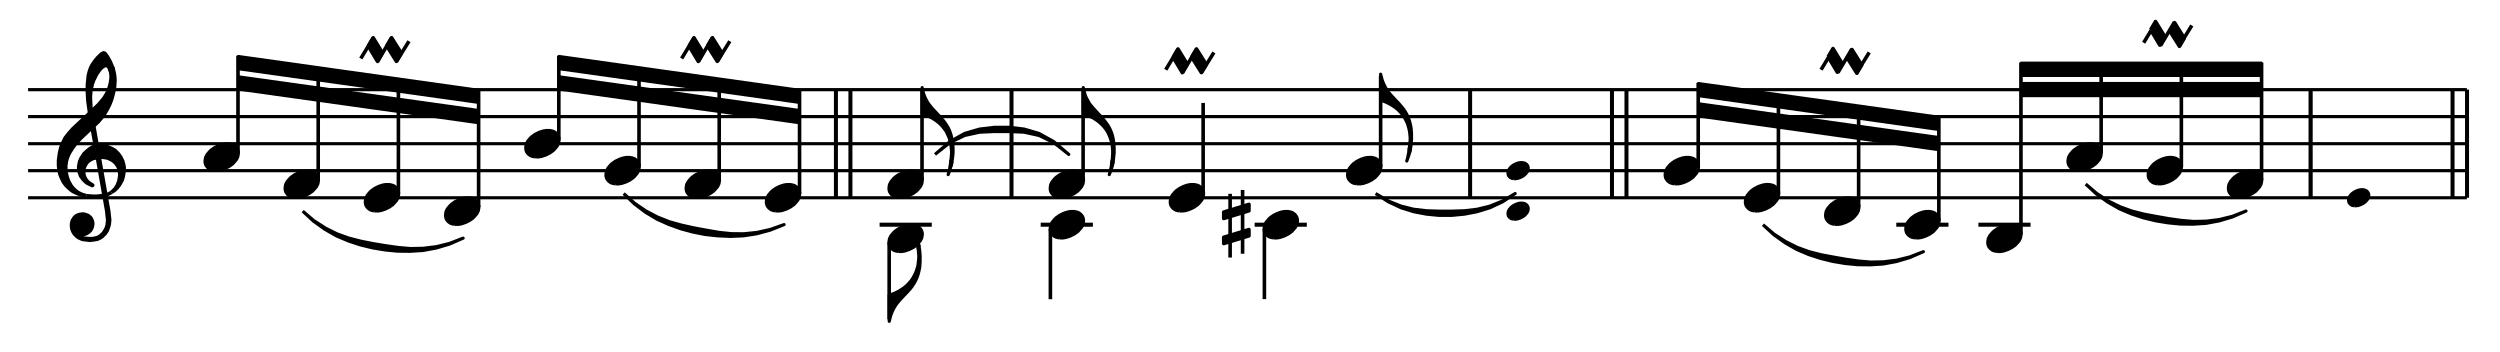 <?xml version="1.0" encoding="UTF-8" standalone="no"?>
<!DOCTYPE svg PUBLIC "-//W3C//DTD SVG 1.1//EN" "http://www.w3.org/Graphics/SVG/1.1/DTD/svg11.dtd">
<svg width="100%" height="100%" viewBox="0 0 1384 195" version="1.1" xmlns="http://www.w3.org/2000/svg" xmlns:xlink="http://www.w3.org/1999/xlink" xml:space="preserve" xmlns:serif="http://www.serif.com/" style="fill-rule:evenodd;clip-rule:evenodd;stroke-linejoin:round;stroke-miterlimit:10;">
    <g transform="matrix(4.167,0,0,4.167,-141.971,-194.138)">
        <path d="M37.8,72.864L361.8,72.864M37.8,69.264L361.8,69.264M37.8,65.682L361.8,65.682M37.8,62.082L361.8,62.082M37.8,58.5L361.8,58.5" style="fill:none;fill-rule:nonzero;stroke:black;stroke-width:0.42px;"/>
    </g>
    <g transform="matrix(4.167,0,0,4.167,-141.971,-156.788)">
        <path d="M46.008,52.866L48.258,65.682L48.384,66.906L48.312,67.554L48.186,67.932L48.06,68.184L47.808,68.58L47.412,68.958L47.106,69.156L46.656,69.282L46.26,69.336L45.954,69.336L45.306,69.282L44.982,69.21L44.73,69.084L44.784,68.706L45.054,68.76L45.18,68.76L45.432,68.706L45.684,68.58L45.882,68.436L46.08,68.256L46.26,67.932L46.332,67.734L46.386,67.41L46.386,67.284L46.332,66.978L46.134,66.582L46.008,66.456L45.756,66.258L45.63,66.204L45.234,66.078L44.928,66.078L44.604,66.132L44.28,66.258L44.082,66.384L43.902,66.582L43.704,66.906L43.632,67.104L43.578,67.41L43.578,67.68L43.632,68.058L43.758,68.382L43.956,68.706L44.28,69.03L44.532,69.21L44.982,69.408L45.306,69.462L45.954,69.534L46.134,69.534L46.656,69.462L46.98,69.408L47.286,69.282L47.61,69.084L48.06,68.634L48.312,68.256L48.51,67.68L48.582,67.41L48.636,66.834L48.51,65.682L46.26,52.866L46.008,52.866" style="stroke:black;stroke-width:0.48px;"/>
    </g>
    <g transform="matrix(4.167,0,0,4.167,-141.971,-138.113)">
        <path d="M45.558,59.148L46.386,59.22L46.908,59.22L47.61,59.148L48.006,59.094L48.384,58.968L48.888,58.698" style="fill:none;fill-rule:nonzero;stroke:black;stroke-width:0.48px;"/>
    </g>
    <g transform="matrix(4.167,0,0,4.167,-141.971,-166.163)">
        <path d="M48.888,65.43L49.338,64.98L49.464,64.8L49.662,64.476L49.788,64.152L49.86,63.954L49.914,63.702L49.986,63.252L49.986,62.928L49.914,62.55L49.86,62.298L49.734,61.974L49.464,61.596L49.284,61.398L49.032,61.2L48.708,61.02L48.384,60.876L48.132,60.822L47.556,60.75L47.484,60.75L46.908,60.822L46.386,60.948L46.134,61.074L45.756,61.326L45.504,61.65L45.36,61.902L45.234,62.226L45.18,62.748L45.234,63.198L45.36,63.504L45.558,63.828L45.81,64.098L46.386,64.476L46.332,64.53L45.684,64.224L45.432,64.026L45.108,63.702L44.784,63.252L44.604,62.748L44.532,62.298L44.532,61.974L44.604,61.596L44.658,61.326L44.856,60.876L45.054,60.57L45.234,60.3L45.558,59.994L45.954,59.67L46.26,59.472L46.53,59.346L47.106,59.22L47.358,59.22L48.006,59.274L48.438,59.4L48.888,59.598L49.338,59.85L49.788,60.3L50.112,60.75L50.364,61.272L50.49,61.722L50.562,62.1L50.562,62.478L50.49,63L50.436,63.324L50.31,63.774L50.112,64.152L49.914,64.476L49.662,64.8L49.338,65.124L48.888,65.43" style="stroke:black;stroke-width:0.48px;"/>
    </g>
    <g transform="matrix(4.167,0,0,4.167,-141.971,-207.038)">
        <path d="M45.558,75.69L45.18,75.636L44.658,75.51L44.28,75.366L43.758,75.114L43.506,74.934L43.128,74.61L42.804,74.286L42.48,73.836L42.228,73.314L42.03,72.81L41.904,72.234L41.85,71.658L41.85,71.01L41.976,70.056L42.156,69.282L42.426,68.634L42.732,68.004L43.182,67.428L43.758,66.78L44.856,65.754L45.558,65.106L47.16,63.576L47.862,62.748L48.258,62.1L48.51,61.524L48.636,61.146L48.762,60.624L48.834,60.048L48.834,59.67L48.762,59.22L48.708,59.022L49.086,58.77L49.212,59.274L49.284,59.67L49.338,60.246L49.338,60.372L49.284,61.272L49.212,61.65L49.086,62.226L48.888,62.928L48.636,63.576L48.312,64.224L47.862,64.98L47.16,65.826L44.784,68.058L44.082,68.832L43.704,69.354L43.308,69.984L43.182,70.236L43.002,70.686L42.876,71.136L42.804,71.712L42.804,72.162L42.876,72.738L43.002,73.26L43.182,73.764L43.506,74.34L43.758,74.664L44.082,74.988L44.406,75.24L44.784,75.438L45.108,75.564L45.558,75.69" style="stroke:black;stroke-width:0.48px;"/>
    </g>
    <g transform="matrix(4.167,0,0,4.167,-141.971,-260.438)">
        <path d="M46.008,77.742L45.756,75.942L45.684,74.718L45.684,73.764L45.81,72.54L45.954,71.964L46.134,71.46L46.386,71.01L46.71,70.56L47.034,70.164L47.556,69.66L47.808,69.534L47.862,69.534L48.006,69.588L48.312,69.984L48.708,70.686L49.086,71.586L48.708,71.838L48.582,71.514L48.384,71.262L48.186,71.19L48.132,71.19L47.862,71.262L47.808,71.334L47.61,71.46L47.358,71.712L46.908,72.36L46.53,73.116L46.332,73.638L46.134,74.538L46.08,75.24L46.08,75.69L46.134,76.644L46.26,77.742L46.008,77.742" style="stroke:black;stroke-width:0.48px;"/>
    </g>
    <g transform="matrix(4.167,0,0,4.167,-141.971,-179.287)">
        <path d="M62.555,65.624L63.006,65.624L63.396,65.562L63.971,65.367L64.484,65.111L64.935,64.793L65.12,64.598L65.448,64.218L65.633,63.838L65.704,63.459L65.704,63.202L65.633,62.946L65.571,62.812L65.376,62.556L65.12,62.361L64.997,62.299L64.802,62.238L64.484,62.176L64.032,62.176L63.652,62.238L63.263,62.361L63.068,62.433L62.555,62.689L62.113,63.007L61.919,63.202L61.6,63.582L61.406,63.962L61.344,64.341L61.344,64.598L61.406,64.854L61.467,64.988L61.662,65.244L61.919,65.439L62.042,65.501L62.237,65.562L62.555,65.624" style="stroke:black;stroke-width:0.48px;"/>
    </g>
    <g transform="matrix(0,-4.167,-4.167,0,427.204,331.537)">
        <path d="M59.238,70.902L72.162,70.902" style="fill:none;fill-rule:nonzero;stroke:black;stroke-width:0.48px;"/>
    </g>
    <g transform="matrix(4.167,0,0,4.167,-141.971,-265.312)">
        <path d="M97.668,77.364L97.668,75.582L65.7,71.082L65.7,72.882L97.668,77.364L97.668,75.582" style="stroke:black;stroke-width:0.24px;"/>
    </g>
    <g transform="matrix(4.167,0,0,4.167,-141.971,-242.812)">
        <path d="M97.668,74.664L97.668,72.864L65.7,68.382L65.7,70.182L97.668,74.664L97.668,72.864" style="stroke:black;stroke-width:0.24px;"/>
    </g>
    <g transform="matrix(4.167,0,0,4.167,-141.971,-97.237)">
        <path d="M74.286,51.39L75.744,52.632L77.274,53.622L78.822,54.396L80.424,54.972L82.044,55.386L83.682,55.71L85.32,55.98L86.958,56.214L88.632,56.358L90.306,56.322L92.052,56.106L93.798,55.674L95.598,54.972L93.78,55.764L92.016,56.286L90.27,56.61L88.56,56.718L86.868,56.7L85.212,56.538L83.592,56.268L81.954,55.872L80.37,55.35L78.786,54.684L77.238,53.802L75.726,52.722L74.286,51.39" style="stroke:black;stroke-width:0.42px;"/>
    </g>
    <g transform="matrix(4.167,0,0,4.167,-141.971,-149.287)">
        <path d="M73.193,62.024L73.644,62.024L74.034,61.962L74.609,61.767L75.122,61.511L75.573,61.193L75.758,60.998L76.086,60.618L76.271,60.238L76.342,59.859L76.342,59.602L76.271,59.346L76.209,59.212L76.014,58.956L75.758,58.761L75.635,58.699L75.44,58.638L75.122,58.576L74.67,58.576L74.29,58.638L73.901,58.761L73.706,58.833L73.193,59.089L72.751,59.407L72.557,59.602L72.238,59.982L72.044,60.362L71.982,60.741L71.982,60.998L72.044,61.254L72.105,61.388L72.3,61.644L72.557,61.839L72.68,61.901L72.875,61.962L73.193,62.024" style="stroke:black;stroke-width:0.48px;"/>
    </g>
    <g transform="matrix(0,-4.167,-4.167,0,460.992,386.55)">
        <path d="M68.841,68.355L83.871,68.355" style="fill:none;fill-rule:nonzero;stroke:black;stroke-width:0.48px;"/>
    </g>
    <g transform="matrix(4.167,0,0,4.167,-141.971,-134.287)">
        <path d="M83.849,60.224L84.3,60.224L84.69,60.162L85.265,59.967L85.778,59.711L86.229,59.393L86.414,59.198L86.742,58.818L86.927,58.438L86.998,58.059L86.998,57.802L86.927,57.546L86.865,57.412L86.67,57.156L86.414,56.961L86.291,56.899L86.096,56.838L85.778,56.776L85.326,56.776L84.946,56.838L84.557,56.961L84.362,57.033L83.849,57.289L83.407,57.607L83.213,57.802L82.894,58.182L82.7,58.562L82.638,58.941L82.638,59.198L82.7,59.454L82.761,59.588L82.956,59.844L83.213,60.039L83.336,60.101L83.531,60.162L83.849,60.224" style="stroke:black;stroke-width:0.48px;"/>
    </g>
    <g transform="matrix(4.167,0,0,4.167,-141.971,-298.317)">
        <path d="M82.002,79.363L83.664,76.614M84.239,79.753L86.096,76.614M86.742,79.753L88.404,77.065" style="fill:none;fill-rule:nonzero;stroke:black;stroke-width:0.48px;"/>
    </g>
    <g transform="matrix(2.138,3.576,3.576,-2.138,-251.293,-105.574)">
        <path d="M83.064,77.629L85.444,77.629L84.775,78.77L82.454,78.747L83.064,77.629" style="stroke:black;stroke-width:0.48px;"/>
    </g>
    <g transform="matrix(2.217,3.528,3.528,-2.217,-249.296,-104.133)">
        <path d="M85.508,77.622L87.92,77.622L87.337,78.74L84.918,78.745L85.508,77.622" style="stroke:black;stroke-width:0.48px;"/>
    </g>
    <g transform="matrix(0,-4.167,-4.167,0,498.529,437.813)">
        <path d="M79.344,66.708L94.68,66.708" style="fill:none;fill-rule:nonzero;stroke:black;stroke-width:0.48px;"/>
    </g>
    <g transform="matrix(4.167,0,0,4.167,-141.971,-119.438)">
        <path d="M94.505,58.442L94.956,58.442L95.346,58.38L95.921,58.185L96.434,57.929L96.885,57.611L97.07,57.416L97.398,57.036L97.583,56.656L97.654,56.277L97.654,56.02L97.583,55.764L97.521,55.63L97.326,55.374L97.07,55.179L96.947,55.117L96.752,55.056L96.434,54.994L95.982,54.994L95.602,55.056L95.213,55.179L95.018,55.251L94.505,55.507L94.063,55.825L93.869,56.02L93.55,56.4L93.356,56.78L93.294,57.159L93.294,57.416L93.356,57.672L93.417,57.806L93.612,58.062L93.869,58.257L93.992,58.319L94.187,58.38L94.505,58.442" style="stroke:black;stroke-width:0.48px;"/>
    </g>
    <g transform="matrix(0,-4.167,-4.167,0,536.067,489.075)">
        <path d="M89.865,65.061L105.471,65.061" style="fill:none;fill-rule:nonzero;stroke:black;stroke-width:0.48px;"/>
    </g>
    <g transform="matrix(4.167,0,0,4.167,-141.971,-265.312)">
        <path d="M140.292,77.364L140.292,75.582L108.324,71.082L108.324,72.882L140.292,77.364L140.292,75.582" style="stroke:black;stroke-width:0.24px;"/>
    </g>
    <g transform="matrix(4.167,0,0,4.167,-141.971,-242.812)">
        <path d="M140.292,74.664L140.292,72.864L108.324,68.382L108.324,70.182L140.292,74.664L140.292,72.864" style="stroke:black;stroke-width:0.24px;"/>
    </g>
    <g transform="matrix(4.167,0,0,4.167,-141.971,-194.138)">
        <path d="M105.161,67.406L105.612,67.406L106.002,67.344L106.577,67.149L107.09,66.893L107.541,66.575L107.726,66.38L108.054,66L108.239,65.62L108.311,65.241L108.311,64.984L108.239,64.728L108.177,64.594L107.982,64.338L107.726,64.143L107.603,64.081L107.408,64.02L107.09,63.958L106.638,63.958L106.258,64.02L105.869,64.143L105.674,64.215L105.161,64.471L104.719,64.789L104.525,64.984L104.206,65.364L104.012,65.744L103.95,66.123L103.95,66.38L104.012,66.636L104.073,66.77L104.268,67.026L104.525,67.221L104.648,67.283L104.843,67.344L105.161,67.406" style="stroke:black;stroke-width:0.48px;"/>
    </g>
    <g transform="matrix(0,-4.167,-4.167,0,608.517,505.425)">
        <path d="M102.753,71.793L113.895,71.793" style="fill:none;fill-rule:nonzero;stroke:black;stroke-width:0.48px;"/>
    </g>
    <g transform="matrix(4.167,0,0,4.167,-141.971,-115.237)">
        <path d="M116.928,53.37L118.368,54.648L119.862,55.674L121.41,56.484L122.994,57.114L124.614,57.564L126.234,57.924L127.872,58.23L129.528,58.518L131.202,58.698L132.876,58.716L134.622,58.536L136.404,58.14L138.24,57.492L136.386,58.23L134.586,58.716L132.822,58.986L131.13,59.058L129.438,58.986L127.764,58.806L126.126,58.482L124.524,58.05L122.922,57.474L121.356,56.772L119.826,55.854L118.35,54.738L116.928,53.37" style="stroke:black;stroke-width:0.42px;"/>
    </g>
    <g transform="matrix(4.167,0,0,4.167,-141.971,-164.287)">
        <path d="M115.817,63.824L116.268,63.824L116.658,63.762L117.233,63.567L117.746,63.311L118.197,62.993L118.382,62.798L118.71,62.418L118.895,62.038L118.967,61.659L118.967,61.402L118.895,61.146L118.833,61.012L118.638,60.756L118.382,60.561L118.259,60.499L118.064,60.438L117.746,60.376L117.294,60.376L116.915,60.438L116.525,60.561L116.33,60.633L115.817,60.889L115.375,61.207L115.181,61.402L114.862,61.782L114.668,62.162L114.606,62.541L114.606,62.798L114.668,63.054L114.729,63.188L114.924,63.444L115.181,63.639L115.304,63.701L115.499,63.762L115.817,63.824" style="stroke:black;stroke-width:0.48px;"/>
    </g>
    <g transform="matrix(0,-4.167,-4.167,0,642.342,560.4)">
        <path d="M112.365,69.255L125.595,69.255" style="fill:none;fill-rule:nonzero;stroke:black;stroke-width:0.48px;"/>
    </g>
    <g transform="matrix(4.167,0,0,4.167,-141.971,-149.287)">
        <path d="M126.473,62.024L126.924,62.024L127.314,61.962L127.889,61.767L128.402,61.511L128.853,61.193L129.038,60.998L129.366,60.618L129.551,60.238L129.622,59.859L129.622,59.602L129.551,59.346L129.489,59.212L129.294,58.956L129.038,58.761L128.915,58.699L128.72,58.638L128.402,58.576L127.95,58.576L127.57,58.638L127.181,58.761L126.986,58.833L126.473,59.089L126.031,59.407L125.837,59.602L125.518,59.982L125.324,60.362L125.262,60.741L125.262,60.998L125.324,61.254L125.385,61.388L125.58,61.644L125.837,61.839L125.96,61.901L126.155,61.962L126.473,62.024" style="stroke:black;stroke-width:0.48px;"/>
    </g>
    <g transform="matrix(4.167,0,0,4.167,-141.971,-298.317)">
        <path d="M124.626,79.363L126.288,76.614M126.863,79.753L128.72,76.614M129.366,79.753L131.028,77.065" style="fill:none;fill-rule:nonzero;stroke:black;stroke-width:0.48px;"/>
    </g>
    <g transform="matrix(2.138,3.576,3.576,-2.138,-164.836,-258.003)">
        <path d="M125.688,77.629L128.068,77.629L127.399,78.77L125.078,78.747L125.688,77.629" style="stroke:black;stroke-width:0.48px;"/>
    </g>
    <g transform="matrix(2.217,3.528,3.528,-2.217,-166.181,-254.514)">
        <path d="M128.132,77.622L130.544,77.622L129.961,78.74L127.542,78.745L128.132,77.622" style="stroke:black;stroke-width:0.48px;"/>
    </g>
    <g transform="matrix(0,-4.167,-4.167,0,679.879,611.663)">
        <path d="M122.868,67.608L136.404,67.608" style="fill:none;fill-rule:nonzero;stroke:black;stroke-width:0.48px;"/>
    </g>
    <g transform="matrix(4.167,0,0,4.167,-141.971,-134.287)">
        <path d="M137.129,60.224L137.58,60.224L137.97,60.162L138.545,59.967L139.058,59.711L139.509,59.393L139.694,59.198L140.022,58.818L140.207,58.438L140.278,58.059L140.278,57.802L140.207,57.546L140.145,57.412L139.95,57.156L139.694,56.961L139.571,56.899L139.376,56.838L139.058,56.776L138.606,56.776L138.226,56.838L137.837,56.961L137.642,57.033L137.129,57.289L136.687,57.607L136.493,57.802L136.174,58.182L135.98,58.562L135.918,58.941L135.918,59.198L135.98,59.454L136.041,59.588L136.236,59.844L136.493,60.039L136.616,60.101L136.811,60.162L137.129,60.224" style="stroke:black;stroke-width:0.48px;"/>
    </g>
    <g transform="matrix(4.167,0,0,4.167,-141.971,-194.138)">
        <path d="M140.292,72.324L140.292,58.5M147.024,72.864L147.024,58.5M147.078,72.864L147.078,58.5M145.098,72.864L145.098,58.5M145.152,72.864L145.152,58.5" style="fill:none;fill-rule:nonzero;stroke:black;stroke-width:0.48px;"/>
    </g>
    <g transform="matrix(4.167,0,0,4.167,-141.971,-89.438)">
        <path d="M153.419,54.842L153.87,54.842L154.26,54.78L154.835,54.585L155.348,54.329L155.799,54.011L155.984,53.816L156.312,53.436L156.497,53.056L156.568,52.677L156.568,52.42L156.497,52.164L156.435,52.03L156.24,51.774L155.984,51.579L155.861,51.517L155.666,51.456L155.348,51.394L154.896,51.394L154.516,51.456L154.127,51.579L153.932,51.651L153.419,51.907L152.977,52.225L152.783,52.42L152.464,52.8L152.27,53.18L152.208,53.559L152.208,53.816L152.27,54.072L152.331,54.206L152.526,54.462L152.783,54.657L152.906,54.719L153.101,54.78L153.419,54.842" style="stroke:black;stroke-width:0.48px;"/>
    </g>
    <g transform="matrix(4.167,0,0,4.167,-141.971,-104.438)">
        <path d="M150.93,54.918L157.86,54.918" style="fill:none;fill-rule:nonzero;stroke:black;stroke-width:0.54px;"/>
    </g>
    <g transform="matrix(0,4.167,4.167,0,294.454,-478.762)">
        <path d="M147.096,47.466L157.32,47.466" style="fill:none;fill-rule:nonzero;stroke:black;stroke-width:0.48px;"/>
    </g>
    <g transform="matrix(4.167,0,0,4.167,-141.971,-40.837)">
        <path d="M156.006,42.48L156.06,42.858L156.132,43.758L156.132,44.082L156.06,44.784L156.006,45.162L155.808,45.81L155.61,46.26L155.412,46.638L155.16,47.034L154.836,47.412L154.53,47.736L154.134,48.06L153.558,48.438L152.928,48.762L152.208,49.014L152.208,52.488L152.406,51.714L152.478,51.516L152.604,51.192L152.856,50.688L153.054,50.364L153.234,50.112L153.558,49.716L154.26,48.96L154.53,48.69L154.98,48.186L155.232,47.862L155.484,47.484L155.736,47.034L155.934,46.584L156.06,46.188L156.186,45.684L156.258,45.306L156.312,44.532L156.312,43.83L156.258,43.11L156.186,42.66L156.132,42.354L156.06,42.084L156.006,42.48" style="stroke:black;stroke-width:0.42px;"/>
    </g>
    <g transform="matrix(4.167,0,0,4.167,-141.971,-85.763)">
        <path d="M156.186,53.442L156.132,53.136L156.06,52.866L155.934,52.416L155.682,51.714L155.808,52.164L155.862,52.488L155.934,52.812L156.006,53.262L156.06,53.64L156.186,53.442" style="stroke:black;stroke-width:0.42px;"/>
    </g>
    <g transform="matrix(4.167,0,0,4.167,-141.971,-149.287)">
        <path d="M153.419,62.024L153.87,62.024L154.26,61.962L154.835,61.767L155.348,61.511L155.799,61.193L155.984,60.998L156.312,60.618L156.497,60.238L156.568,59.859L156.568,59.602L156.497,59.346L156.435,59.212L156.24,58.956L155.984,58.761L155.861,58.699L155.666,58.638L155.348,58.576L154.896,58.576L154.516,58.638L154.127,58.761L153.932,58.833L153.419,59.089L152.977,59.407L152.783,59.602L152.464,59.982L152.27,60.362L152.208,60.741L152.208,60.998L152.27,61.254L152.331,61.388L152.526,61.644L152.783,61.839L152.906,61.901L153.101,61.962L153.419,62.024" style="stroke:black;stroke-width:0.48px;"/>
    </g>
    <g transform="matrix(0,-4.167,-4.167,0,789.004,727.088)">
        <path d="M150.57,66.852L162.594,66.852" style="fill:none;fill-rule:nonzero;stroke:black;stroke-width:0.48px;"/>
    </g>
    <g transform="matrix(4.167,0,0,4.167,-141.971,-212.963)">
        <path d="M160.362,72.756L160.416,72.378L160.488,71.478L160.488,71.154L160.416,70.452L160.362,70.056L160.164,69.426L159.966,68.976L159.786,68.58L159.516,68.202L159.21,67.824L158.886,67.5L158.49,67.176L157.914,66.798L157.284,66.474L156.582,66.222L156.582,62.748L156.762,63.522L156.834,63.72L156.96,64.044L157.212,64.548L157.41,64.872L157.608,65.124L157.914,65.502L158.634,66.276L158.886,66.528L159.336,67.05L159.588,67.374L159.84,67.752L160.11,68.202L160.29,68.652L160.416,69.03L160.542,69.552L160.614,69.93L160.686,70.704L160.686,71.406L160.614,72.108L160.542,72.558L160.488,72.882L160.416,73.134L160.362,72.756" style="stroke:black;stroke-width:0.42px;"/>
    </g>
    <g transform="matrix(4.167,0,0,4.167,-141.971,-167.962)">
        <path d="M160.542,61.758L160.488,62.082L160.416,62.334L160.29,62.784L160.038,63.504L160.164,63.054L160.236,62.73L160.29,62.406L160.362,61.956L160.416,61.578L160.542,61.758" style="stroke:black;stroke-width:0.42px;"/>
    </g>
    <g transform="matrix(4.167,0,0,4.167,-141.971,-197.288)">
        <path d="M158.292,67.86L160.254,66.294L162.234,65.34L164.214,64.908L166.176,64.818L168.156,64.818L170.136,64.908L172.098,65.34L174.078,66.294L176.058,67.86L174.078,66.168L172.098,65.07L170.136,64.494L168.156,64.26L166.176,64.26L164.214,64.494L162.234,65.07L160.254,66.168L158.292,67.86" style="stroke:black;stroke-width:0.42px;"/>
    </g>
    <g transform="matrix(4.167,0,0,4.167,-141.971,-194.138)">
        <path d="M168.426,72.864L168.426,58.5M168.48,72.864L168.48,58.5" style="fill:none;fill-rule:nonzero;stroke:black;stroke-width:0.48px;"/>
    </g>
    <g transform="matrix(4.167,0,0,4.167,-141.971,-104.438)">
        <path d="M174.839,56.642L175.29,56.642L175.68,56.58L176.255,56.385L176.768,56.129L177.219,55.811L177.404,55.616L177.732,55.236L177.917,54.856L177.988,54.477L177.988,54.22L177.917,53.964L177.855,53.83L177.66,53.574L177.404,53.379L177.281,53.317L177.086,53.256L176.768,53.194L176.316,53.194L175.936,53.256L175.547,53.379L175.352,53.451L174.839,53.707L174.397,54.025L174.203,54.22L173.884,54.6L173.69,54.98L173.628,55.359L173.628,55.616L173.69,55.872L173.751,56.006L173.946,56.262L174.203,56.457L174.326,56.519L174.521,56.58L174.839,56.642" style="stroke:black;stroke-width:0.48px;"/>
    </g>
    <g transform="matrix(4.167,0,0,4.167,-141.971,-104.438)">
        <path d="M172.332,54.918L179.262,54.918" style="fill:none;fill-rule:nonzero;stroke:black;stroke-width:0.54px;"/>
    </g>
    <g transform="matrix(0,4.167,4.167,0,374.367,-577.35)">
        <path d="M168.957,49.707L178.299,49.707" style="fill:none;fill-rule:nonzero;stroke:black;stroke-width:0.48px;"/>
    </g>
    <g transform="matrix(4.167,0,0,4.167,-141.971,-149.287)">
        <path d="M174.839,62.024L175.29,62.024L175.68,61.962L176.255,61.767L176.768,61.511L177.219,61.193L177.404,60.998L177.732,60.618L177.917,60.238L177.988,59.859L177.988,59.602L177.917,59.346L177.855,59.212L177.66,58.956L177.404,58.761L177.281,58.699L177.086,58.638L176.768,58.576L176.316,58.576L175.936,58.638L175.547,58.761L175.352,58.833L174.839,59.089L174.397,59.407L174.203,59.602L173.884,59.982L173.69,60.362L173.628,60.741L173.628,60.998L173.69,61.254L173.751,61.388L173.946,61.644L174.203,61.839L174.326,61.901L174.521,61.962L174.839,62.024" style="stroke:black;stroke-width:0.48px;"/>
    </g>
    <g transform="matrix(0,-4.167,-4.167,0,878.179,816.263)">
        <path d="M171.972,66.852L183.996,66.852" style="fill:none;fill-rule:nonzero;stroke:black;stroke-width:0.48px;"/>
    </g>
    <g transform="matrix(4.167,0,0,4.167,-141.971,-212.963)">
        <path d="M181.764,72.756L181.836,72.378L181.89,71.478L181.89,71.154L181.836,70.452L181.764,70.056L181.566,69.426L181.386,68.976L181.188,68.58L180.936,68.202L180.612,67.824L180.288,67.5L179.91,67.176L179.334,66.798L178.686,66.474L177.984,66.222L177.984,62.748L178.182,63.522L178.236,63.72L178.362,64.044L178.632,64.548L178.812,64.872L179.01,65.124L179.334,65.502L180.036,66.276L180.288,66.528L180.738,67.05L180.99,67.374L181.26,67.752L181.512,68.202L181.71,68.652L181.836,69.03L181.962,69.552L182.016,69.93L182.088,70.704L182.088,71.406L182.016,72.108L181.962,72.558L181.89,72.882L181.836,73.134L181.764,72.756" style="stroke:black;stroke-width:0.42px;"/>
    </g>
    <g transform="matrix(4.167,0,0,4.167,-141.971,-167.962)">
        <path d="M181.962,61.758L181.89,62.082L181.836,62.334L181.71,62.784L181.44,63.504L181.566,63.054L181.71,62.406L181.764,61.956L181.836,61.578L181.962,61.758" style="stroke:black;stroke-width:0.42px;"/>
    </g>
    <g transform="matrix(4.167,0,0,4.167,-141.971,-134.287)">
        <path d="M190.787,60.224L191.238,60.224L191.628,60.162L192.203,59.967L192.716,59.711L193.167,59.393L193.352,59.198L193.68,58.818L193.865,58.438L193.936,58.059L193.936,57.802L193.865,57.546L193.803,57.412L193.608,57.156L193.352,56.961L193.229,56.899L193.034,56.838L192.716,56.776L192.264,56.776L191.884,56.838L191.495,56.961L191.3,57.033L190.787,57.289L190.345,57.607L190.151,57.802L189.832,58.182L189.638,58.562L189.576,58.941L189.576,59.198L189.638,59.454L189.699,59.588L189.894,59.844L190.151,60.039L190.274,60.101L190.469,60.162L190.787,60.224" style="stroke:black;stroke-width:0.48px;"/>
    </g>
    <g transform="matrix(4.167,0,0,4.167,-141.971,-285.867)">
        <path d="M188.94,77.869L190.602,75.12M191.177,78.259L193.034,75.12M193.68,78.259L195.342,75.571" style="fill:none;fill-rule:nonzero;stroke:black;stroke-width:0.48px;"/>
    </g>
    <g transform="matrix(2.138,3.576,3.576,-2.138,-29.043,-484.968)">
        <path d="M190.002,76.135L192.382,76.135L191.713,77.276L189.392,77.253L190.002,76.135" style="stroke:black;stroke-width:0.48px;"/>
    </g>
    <g transform="matrix(2.217,3.528,3.528,-2.217,-35.5,-478.505)">
        <path d="M192.446,76.128L194.858,76.128L194.276,77.245L191.856,77.251L192.446,76.128" style="stroke:black;stroke-width:0.48px;"/>
    </g>
    <g transform="matrix(0,-4.167,-4.167,0,937.167,890.175)">
        <path d="M187.911,65.061L199.953,65.061" style="fill:none;fill-rule:nonzero;stroke:black;stroke-width:0.48px;"/>
    </g>
    <g transform="matrix(4.167,0,0,4.167,-141.971,-104.438)">
        <path d="M203.261,56.642L203.712,56.642L204.102,56.58L204.677,56.385L205.19,56.129L205.641,55.811L205.826,55.616L206.154,55.236L206.339,54.856L206.41,54.477L206.41,54.22L206.339,53.964L206.277,53.83L206.082,53.574L205.826,53.379L205.703,53.317L205.508,53.256L205.19,53.194L204.738,53.194L204.358,53.256L203.969,53.379L203.774,53.451L203.261,53.707L202.819,54.025L202.625,54.22L202.306,54.6L202.112,54.98L202.05,55.359L202.05,55.616L202.112,55.872L202.173,56.006L202.368,56.262L202.625,56.457L202.748,56.519L202.943,56.58L203.261,56.642" style="stroke:black;stroke-width:0.48px;"/>
    </g>
    <g transform="matrix(4.167,0,0,4.167,-141.971,-104.438)">
        <path d="M200.754,54.918L207.684,54.918" style="fill:none;fill-rule:nonzero;stroke:black;stroke-width:0.54px;"/>
    </g>
    <g transform="matrix(4.167,0,0,4.167,-141.971,-82.463)">
        <path d="M202.05,50.184L202.05,59.526M197.496,45.54L197.496,54M199.152,53.496L199.152,45.036" style="fill:none;fill-rule:nonzero;stroke:black;stroke-width:0.48px;"/>
    </g>
    <g id="Trim" transform="matrix(4.167,0,0,4.167,0,0)">
        <g transform="matrix(1,0,0,1,-34.073,-28.593)">
            <path d="M199.998,56.268L199.998,55.746L196.65,56.772L196.65,57.618L199.998,56.592L199.998,56.268" style="stroke:black;stroke-width:0.48px;"/>
        </g>
        <g transform="matrix(1,0,0,1,-34.073,-21.915)">
            <path d="M199.998,52.794L199.998,52.416L196.65,53.442L196.65,54.27L199.998,53.244L199.998,52.794" style="stroke:black;stroke-width:0.48px;"/>
        </g>
        <g transform="matrix(1,0,0,1,-34.073,-30.447)">
            <path d="M216.828,56.16L218.52,57.15L220.212,57.834L221.886,58.248L223.578,58.446L225.252,58.5L226.944,58.5L228.636,58.446L230.31,58.248L232.002,57.834L233.694,57.15L235.368,56.16L233.694,57.258L232.002,58.05L230.31,58.572L228.636,58.896L226.944,59.058L225.252,59.058L223.578,58.896L221.886,58.572L220.212,58.05L218.52,57.258L216.828,56.16" style="stroke:black;stroke-width:0.42px;"/>
        </g>
        <g transform="matrix(1,0,0,1,-34.073,-39.429)">
            <path d="M214.349,63.824L214.8,63.824L215.19,63.762L215.765,63.567L216.278,63.311L216.729,62.993L216.914,62.798L217.242,62.418L217.427,62.038L217.498,61.659L217.498,61.402L217.427,61.146L217.365,61.012L217.17,60.756L216.914,60.561L216.791,60.499L216.596,60.438L216.278,60.376L215.826,60.376L215.446,60.438L215.057,60.561L214.862,60.633L214.349,60.889L213.907,61.207L213.713,61.402L213.394,61.782L213.2,62.162L213.138,62.541L213.138,62.798L213.2,63.054L213.261,63.188L213.456,63.444L213.713,63.639L213.836,63.701L214.031,63.762L214.349,63.824" style="stroke:black;stroke-width:0.48px;"/>
        </g>
        <g transform="matrix(0,-1,-1,0,252.073,233.613)">
            <path d="M211.482,68.652L223.506,68.652" style="fill:none;fill-rule:nonzero;stroke:black;stroke-width:0.48px;"/>
        </g>
        <g transform="matrix(1,0,0,1,-34.073,-54.675)">
            <path d="M221.274,74.52L221.346,74.142L221.418,73.242L221.418,72.918L221.346,72.216L221.274,71.838L221.094,71.19L220.896,70.74L220.698,70.362L220.446,69.966L220.122,69.588L219.816,69.264L219.42,68.94L218.844,68.562L218.196,68.238L217.494,67.986L217.494,64.53L217.692,65.286L217.764,65.484L217.89,65.808L218.142,66.312L218.34,66.636L218.52,66.888L218.844,67.284L219.546,68.04L219.816,68.31L220.248,68.814L220.518,69.138L220.77,69.516L221.022,69.966L221.22,70.416L221.346,70.812L221.472,71.316L221.544,71.712L221.598,72.468L221.598,73.17L221.544,73.89L221.472,74.34L221.418,74.646L221.346,74.916L221.274,74.52" style="stroke:black;stroke-width:0.42px;"/>
        </g>
        <g transform="matrix(1,0,0,1,-34.073,-43.911)">
            <path d="M221.472,63.576L221.418,63.882L221.346,64.152L221.22,64.602L220.968,65.304L221.094,64.854L221.148,64.53L221.22,64.206L221.274,63.756L221.346,63.378L221.472,63.576" style="stroke:black;stroke-width:0.42px;"/>
        </g>
        <g transform="matrix(1,0,0,1,-34.073,-46.593)">
            <path d="M229.356,72.864L229.356,58.5M229.41,72.864L229.41,58.5" style="fill:none;fill-rule:nonzero;stroke:black;stroke-width:0.48px;"/>
        </g>
        <g transform="matrix(1,0,0,1,-34.073,-28.665)">
            <path d="M235.176,57.752L235.447,57.752L235.681,57.715L236.026,57.598L236.334,57.444L236.605,57.254L236.715,57.137L236.912,56.909L237.023,56.681L237.066,56.453L237.066,56.299L237.023,56.146L236.986,56.065L236.869,55.912L236.715,55.795L236.642,55.758L236.525,55.721L236.334,55.684L236.063,55.684L235.835,55.721L235.601,55.795L235.484,55.838L235.176,55.992L234.912,56.182L234.795,56.299L234.604,56.527L234.487,56.755L234.45,56.983L234.45,57.137L234.487,57.291L234.524,57.371L234.641,57.524L234.795,57.641L234.869,57.678L234.986,57.715L235.176,57.752" style="stroke:black;stroke-width:0.48px;"/>
        </g>
        <g transform="matrix(1,0,0,1,-34.073,-39.429)">
            <path d="M235.176,63.134L235.447,63.134L235.681,63.097L236.026,62.98L236.334,62.826L236.605,62.636L236.715,62.519L236.912,62.291L237.023,62.063L237.066,61.835L237.066,61.681L237.023,61.527L236.986,61.447L236.869,61.294L236.715,61.177L236.642,61.14L236.525,61.103L236.334,61.066L236.063,61.066L235.835,61.103L235.601,61.177L235.484,61.22L235.176,61.374L234.912,61.564L234.795,61.681L234.604,61.909L234.487,62.137L234.45,62.365L234.45,62.519L234.487,62.673L234.524,62.753L234.641,62.906L234.795,63.023L234.869,63.06L234.986,63.097L235.176,63.134" style="stroke:black;stroke-width:0.48px;"/>
        </g>
        <g transform="matrix(1,0,0,1,-34.073,-46.593)">
            <path d="M250.128,72.864L250.128,58.5M250.182,72.864L250.182,58.5M248.202,72.864L248.202,58.5M248.256,72.864L248.256,58.5" style="fill:none;fill-rule:nonzero;stroke:black;stroke-width:0.48px;"/>
        </g>
        <g transform="matrix(1,0,0,1,-34.073,-56.475)">
            <path d="M291.654,73.764L291.654,71.964L259.686,67.482L259.686,69.264L291.654,73.764L291.654,71.964" style="stroke:black;stroke-width:0.24px;"/>
        </g>
        <g transform="matrix(1,0,0,1,-34.073,-51.111)">
            <path d="M291.654,71.082L291.654,69.3L259.686,64.8L259.686,66.6L291.654,71.082L291.654,69.3" style="stroke:black;stroke-width:0.24px;"/>
        </g>
        <g transform="matrix(1,0,0,1,-34.073,-39.429)">
            <path d="M256.541,63.824L256.992,63.824L257.382,63.762L257.957,63.567L258.47,63.311L258.921,62.993L259.106,62.798L259.434,62.418L259.619,62.038L259.69,61.659L259.69,61.402L259.619,61.146L259.557,61.012L259.362,60.756L259.106,60.561L258.983,60.499L258.788,60.438L258.47,60.376L258.018,60.376L257.638,60.438L257.249,60.561L257.054,60.633L256.541,60.889L256.099,61.207L255.905,61.402L255.586,61.782L255.392,62.162L255.33,62.541L255.33,62.798L255.392,63.054L255.453,63.188L255.648,63.444L255.905,63.639L256.028,63.701L256.223,63.762L256.541,63.824" style="stroke:black;stroke-width:0.48px;"/>
        </g>
        <g transform="matrix(0,-1,-1,0,293.815,276.255)">
            <path d="M254.124,68.202L265.248,68.202" style="fill:none;fill-rule:nonzero;stroke:black;stroke-width:0.48px;"/>
        </g>
        <g transform="matrix(1,0,0,1,-34.073,-19.737)">
            <path d="M268.29,49.59L269.748,50.832L271.278,51.822L272.826,52.596L274.41,53.172L276.03,53.586L277.668,53.892L279.306,54.18L280.962,54.414L282.618,54.558L284.292,54.522L286.038,54.306L287.784,53.874L289.602,53.172L287.766,53.964L286.002,54.486L284.256,54.81L282.546,54.918L280.872,54.9L279.198,54.738L277.578,54.468L275.958,54.072L274.356,53.55L272.79,52.884L271.242,52.002L269.73,50.922L268.29,49.59" style="stroke:black;stroke-width:0.42px;"/>
        </g>
        <g transform="matrix(1,0,0,1,-34.073,-32.229)">
            <path d="M267.197,60.224L267.648,60.224L268.038,60.162L268.613,59.967L269.126,59.711L269.577,59.393L269.762,59.198L270.09,58.818L270.275,58.438L270.346,58.059L270.346,57.802L270.275,57.546L270.213,57.412L270.018,57.156L269.762,56.961L269.639,56.899L269.444,56.838L269.126,56.776L268.674,56.776L268.294,56.838L267.905,56.961L267.71,57.033L267.197,57.289L266.755,57.607L266.561,57.802L266.242,58.182L266.048,58.562L265.986,58.941L265.986,59.198L266.048,59.454L266.109,59.588L266.304,59.844L266.561,60.039L266.684,60.101L266.879,60.162L267.197,60.224" style="stroke:black;stroke-width:0.48px;"/>
        </g>
        <g transform="matrix(0,-1,-1,0,301.924,289.458)">
            <path d="M263.727,65.655L276.957,65.655" style="fill:none;fill-rule:nonzero;stroke:black;stroke-width:0.48px;"/>
        </g>
        <g transform="matrix(1,0,0,1,-34.073,-28.665)">
            <path d="M277.853,58.442L278.304,58.442L278.694,58.38L279.269,58.185L279.782,57.929L280.233,57.611L280.418,57.416L280.746,57.036L280.931,56.656L281.002,56.277L281.002,56.02L280.931,55.764L280.869,55.63L280.674,55.374L280.418,55.179L280.295,55.117L280.1,55.056L279.782,54.994L279.33,54.994L278.95,55.056L278.561,55.179L278.366,55.251L277.853,55.507L277.411,55.825L277.217,56.02L276.898,56.4L276.704,56.78L276.642,57.159L276.642,57.416L276.704,57.672L276.765,57.806L276.96,58.062L277.217,58.257L277.34,58.319L277.535,58.38L277.853,58.442" style="stroke:black;stroke-width:0.48px;"/>
        </g>
        <g transform="matrix(1,0,0,1,-34.073,-68.608)">
            <path d="M276.006,77.869L277.668,75.12M278.243,78.259L280.1,75.12M280.746,78.259L282.408,75.571" style="fill:none;fill-rule:nonzero;stroke:black;stroke-width:0.48px;"/>
        </g>
        <g transform="matrix(0.513,0.858,0.858,-0.513,35.414,-191.118)">
            <path d="M277.068,76.135L279.448,76.135L278.779,77.276L276.458,77.253L277.068,76.135" style="stroke:black;stroke-width:0.48px;"/>
        </g>
        <g transform="matrix(0.532,0.847,0.847,-0.532,32.226,-188.563)">
            <path d="M279.512,76.128L281.924,76.128L281.342,77.245L278.922,77.251L279.512,76.128" style="stroke:black;stroke-width:0.48px;"/>
        </g>
        <g transform="matrix(0,-1,-1,0,310.942,301.752)">
            <path d="M274.239,64.017L287.757,64.017" style="fill:none;fill-rule:nonzero;stroke:black;stroke-width:0.48px;"/>
        </g>
        <g transform="matrix(1,0,0,1,-34.073,-25.065)">
            <path d="M288.509,56.642L288.96,56.642L289.35,56.58L289.925,56.385L290.438,56.129L290.889,55.811L291.074,55.616L291.402,55.236L291.587,54.856L291.658,54.477L291.658,54.22L291.587,53.964L291.525,53.83L291.33,53.574L291.074,53.379L290.951,53.317L290.756,53.256L290.438,53.194L289.986,53.194L289.606,53.256L289.217,53.379L289.022,53.451L288.509,53.707L288.067,54.025L287.873,54.22L287.554,54.6L287.36,54.98L287.298,55.359L287.298,55.616L287.36,55.872L287.421,56.006L287.616,56.262L287.873,56.457L287.996,56.519L288.191,56.58L288.509,56.642" style="stroke:black;stroke-width:0.48px;"/>
        </g>
        <g transform="matrix(1,0,0,1,-34.073,-25.065)">
            <path d="M286.002,54.918L292.932,54.918" style="fill:none;fill-rule:nonzero;stroke:black;stroke-width:0.54px;"/>
        </g>
        <g transform="matrix(0,-1,-1,0,319.951,314.055)">
            <path d="M284.742,62.37L298.566,62.37" style="fill:none;fill-rule:nonzero;stroke:black;stroke-width:0.48px;"/>
        </g>
        <g transform="matrix(1,0,0,1,-34.073,-21.465)">
            <path d="M299.399,54.842L299.85,54.842L300.24,54.78L300.815,54.585L301.328,54.329L301.779,54.011L301.964,53.816L302.292,53.436L302.477,53.056L302.548,52.677L302.548,52.42L302.477,52.164L302.415,52.03L302.22,51.774L301.964,51.579L301.841,51.517L301.646,51.456L301.328,51.394L300.876,51.394L300.496,51.456L300.107,51.579L299.912,51.651L299.399,51.907L298.957,52.225L298.763,52.42L298.444,52.8L298.25,53.18L298.188,53.559L298.188,53.816L298.25,54.072L298.311,54.206L298.506,54.462L298.763,54.657L298.886,54.719L299.081,54.78L299.399,54.842" style="stroke:black;stroke-width:0.48px;"/>
        </g>
        <g transform="matrix(1,0,0,1,-34.073,-25.065)">
            <path d="M296.91,54.918L303.84,54.918" style="fill:none;fill-rule:nonzero;stroke:black;stroke-width:0.54px;"/>
        </g>
        <g transform="matrix(0,-1,-1,0,333.55,322.272)">
            <path d="M291.159,65.061L313.965,65.061" style="fill:none;fill-rule:nonzero;stroke:black;stroke-width:0.48px;"/>
        </g>
        <g transform="matrix(1,0,0,1,-34.073,-66.357)">
            <path d="M334.53,76.464L334.53,74.664L302.562,74.664L302.562,76.464L334.53,76.464L334.53,74.664" style="stroke:black;stroke-width:0.24px;"/>
        </g>
        <g transform="matrix(1,0,0,1,-34.073,-60.975)">
            <path d="M334.53,73.764L334.53,71.982L302.562,71.982L302.562,73.764L334.53,73.764L334.53,71.982" style="stroke:black;stroke-width:0.24px;"/>
        </g>
        <g transform="matrix(1,0,0,1,-34.073,-30.537)">
            <path d="M311.166,54.99L312.624,56.232L314.136,57.222L315.702,57.996L317.286,58.572L318.906,58.986L320.544,59.292L322.182,59.58L323.82,59.814L325.494,59.958L327.168,59.922L328.914,59.706L330.66,59.274L332.46,58.572L330.642,59.364L328.878,59.886L327.132,60.21L325.422,60.318L323.73,60.3L322.074,60.138L320.454,59.868L318.816,59.472L317.232,58.95L315.666,58.284L314.118,57.402L312.606,56.322L311.166,54.99" style="stroke:black;stroke-width:0.42px;"/>
        </g>
        <g transform="matrix(1,0,0,1,-34.073,-43.029)">
            <path d="M310.055,65.624L310.506,65.624L310.896,65.562L311.471,65.367L311.984,65.111L312.435,64.793L312.62,64.598L312.948,64.218L313.133,63.838L313.204,63.459L313.204,63.202L313.133,62.946L313.071,62.812L312.876,62.556L312.62,62.361L312.497,62.299L312.302,62.238L311.984,62.176L311.532,62.176L311.152,62.238L310.763,62.361L310.568,62.433L310.055,62.689L309.613,63.007L309.419,63.202L309.1,63.582L308.906,63.962L308.844,64.341L308.844,64.598L308.906,64.854L308.967,64.988L309.162,65.244L309.419,65.439L309.542,65.501L309.737,65.562L310.055,65.624" style="stroke:black;stroke-width:0.48px;"/>
        </g>
        <g transform="matrix(0,-1,-1,0,349.597,327.537)">
            <path d="M307.206,70.452L319.23,70.452" style="fill:none;fill-rule:nonzero;stroke:black;stroke-width:0.48px;"/>
        </g>
        <g transform="matrix(1,0,0,1,-34.073,-39.429)">
            <path d="M320.711,63.824L321.162,63.824L321.552,63.762L322.127,63.567L322.64,63.311L323.091,62.993L323.276,62.798L323.604,62.418L323.789,62.038L323.86,61.659L323.86,61.402L323.789,61.146L323.727,61.012L323.532,60.756L323.276,60.561L323.153,60.499L322.958,60.438L322.64,60.376L322.188,60.376L321.808,60.438L321.419,60.561L321.224,60.633L320.711,60.889L320.269,61.207L320.075,61.402L319.756,61.782L319.562,62.162L319.5,62.541L319.5,62.798L319.562,63.054L319.623,63.188L319.818,63.444L320.075,63.639L320.198,63.701L320.393,63.762L320.711,63.824" style="stroke:black;stroke-width:0.48px;"/>
        </g>
        <g transform="matrix(1,0,0,1,-34.073,-75.772)">
            <path d="M318.864,81.451L320.526,78.702M321.101,81.841L322.958,78.702M323.604,81.841L325.266,79.153" style="fill:none;fill-rule:nonzero;stroke:black;stroke-width:0.48px;"/>
        </g>
        <g transform="matrix(0.513,0.858,0.858,-0.513,53.203,-229.646)">
            <path d="M319.926,79.717L322.306,79.717L321.637,80.858L319.316,80.835L319.926,79.717" style="stroke:black;stroke-width:0.48px;"/>
        </g>
        <g transform="matrix(0.532,0.847,0.847,-0.532,49.25,-226.529)">
            <path d="M322.37,79.71L324.782,79.71L324.199,80.828L321.78,80.833L322.37,79.71" style="stroke:black;stroke-width:0.48px;"/>
        </g>
        <g transform="matrix(0,-1,-1,0,359.353,339.093)">
            <path d="M316.962,69.552L330.786,69.552" style="fill:none;fill-rule:nonzero;stroke:black;stroke-width:0.48px;"/>
        </g>
        <g transform="matrix(1,0,0,1,-34.073,-35.829)">
            <path d="M331.367,62.024L331.818,62.024L332.208,61.962L332.783,61.767L333.296,61.511L333.747,61.193L333.932,60.998L334.26,60.618L334.445,60.238L334.516,59.859L334.516,59.602L334.445,59.346L334.383,59.212L334.188,58.956L333.932,58.761L333.809,58.699L333.614,58.638L333.296,58.576L332.844,58.576L332.464,58.638L332.075,58.761L331.88,58.833L331.367,59.089L330.925,59.407L330.731,59.602L330.412,59.982L330.218,60.362L330.156,60.741L330.156,60.998L330.218,61.254L330.279,61.388L330.474,61.644L330.731,61.839L330.854,61.901L331.049,61.962L331.367,62.024" style="stroke:black;stroke-width:0.48px;"/>
        </g>
        <g transform="matrix(1,0,0,1,-34.073,-50.193)">
            <path d="M334.53,74.124L334.53,58.5M341.01,76.464L341.01,62.1M341.082,76.464L341.082,62.1" style="fill:none;fill-rule:nonzero;stroke:black;stroke-width:0.48px;"/>
        </g>
        <g transform="matrix(1,0,0,1,-34.073,-32.229)">
            <path d="M346.848,59.534L347.119,59.534L347.353,59.497L347.698,59.38L348.006,59.226L348.277,59.036L348.387,58.919L348.584,58.691L348.695,58.463L348.738,58.235L348.738,58.081L348.695,57.927L348.658,57.847L348.541,57.694L348.387,57.577L348.314,57.54L348.197,57.503L348.006,57.466L347.735,57.466L347.507,57.503L347.273,57.577L347.156,57.62L346.848,57.774L346.584,57.964L346.467,58.081L346.276,58.309L346.159,58.537L346.122,58.765L346.122,58.919L346.159,59.073L346.196,59.153L346.313,59.306L346.467,59.423L346.541,59.46L346.658,59.497L346.848,59.534" style="stroke:black;stroke-width:0.48px;"/>
        </g>
        <g transform="matrix(1,0,0,1,-34.073,-46.593)">
            <path d="M361.8,72.864L361.8,58.5M361.854,72.864L361.854,58.5M359.874,72.864L359.874,58.5M359.928,72.864L359.928,58.5" style="fill:none;fill-rule:nonzero;stroke:black;stroke-width:0.48px;"/>
        </g>
    </g>
</svg>
